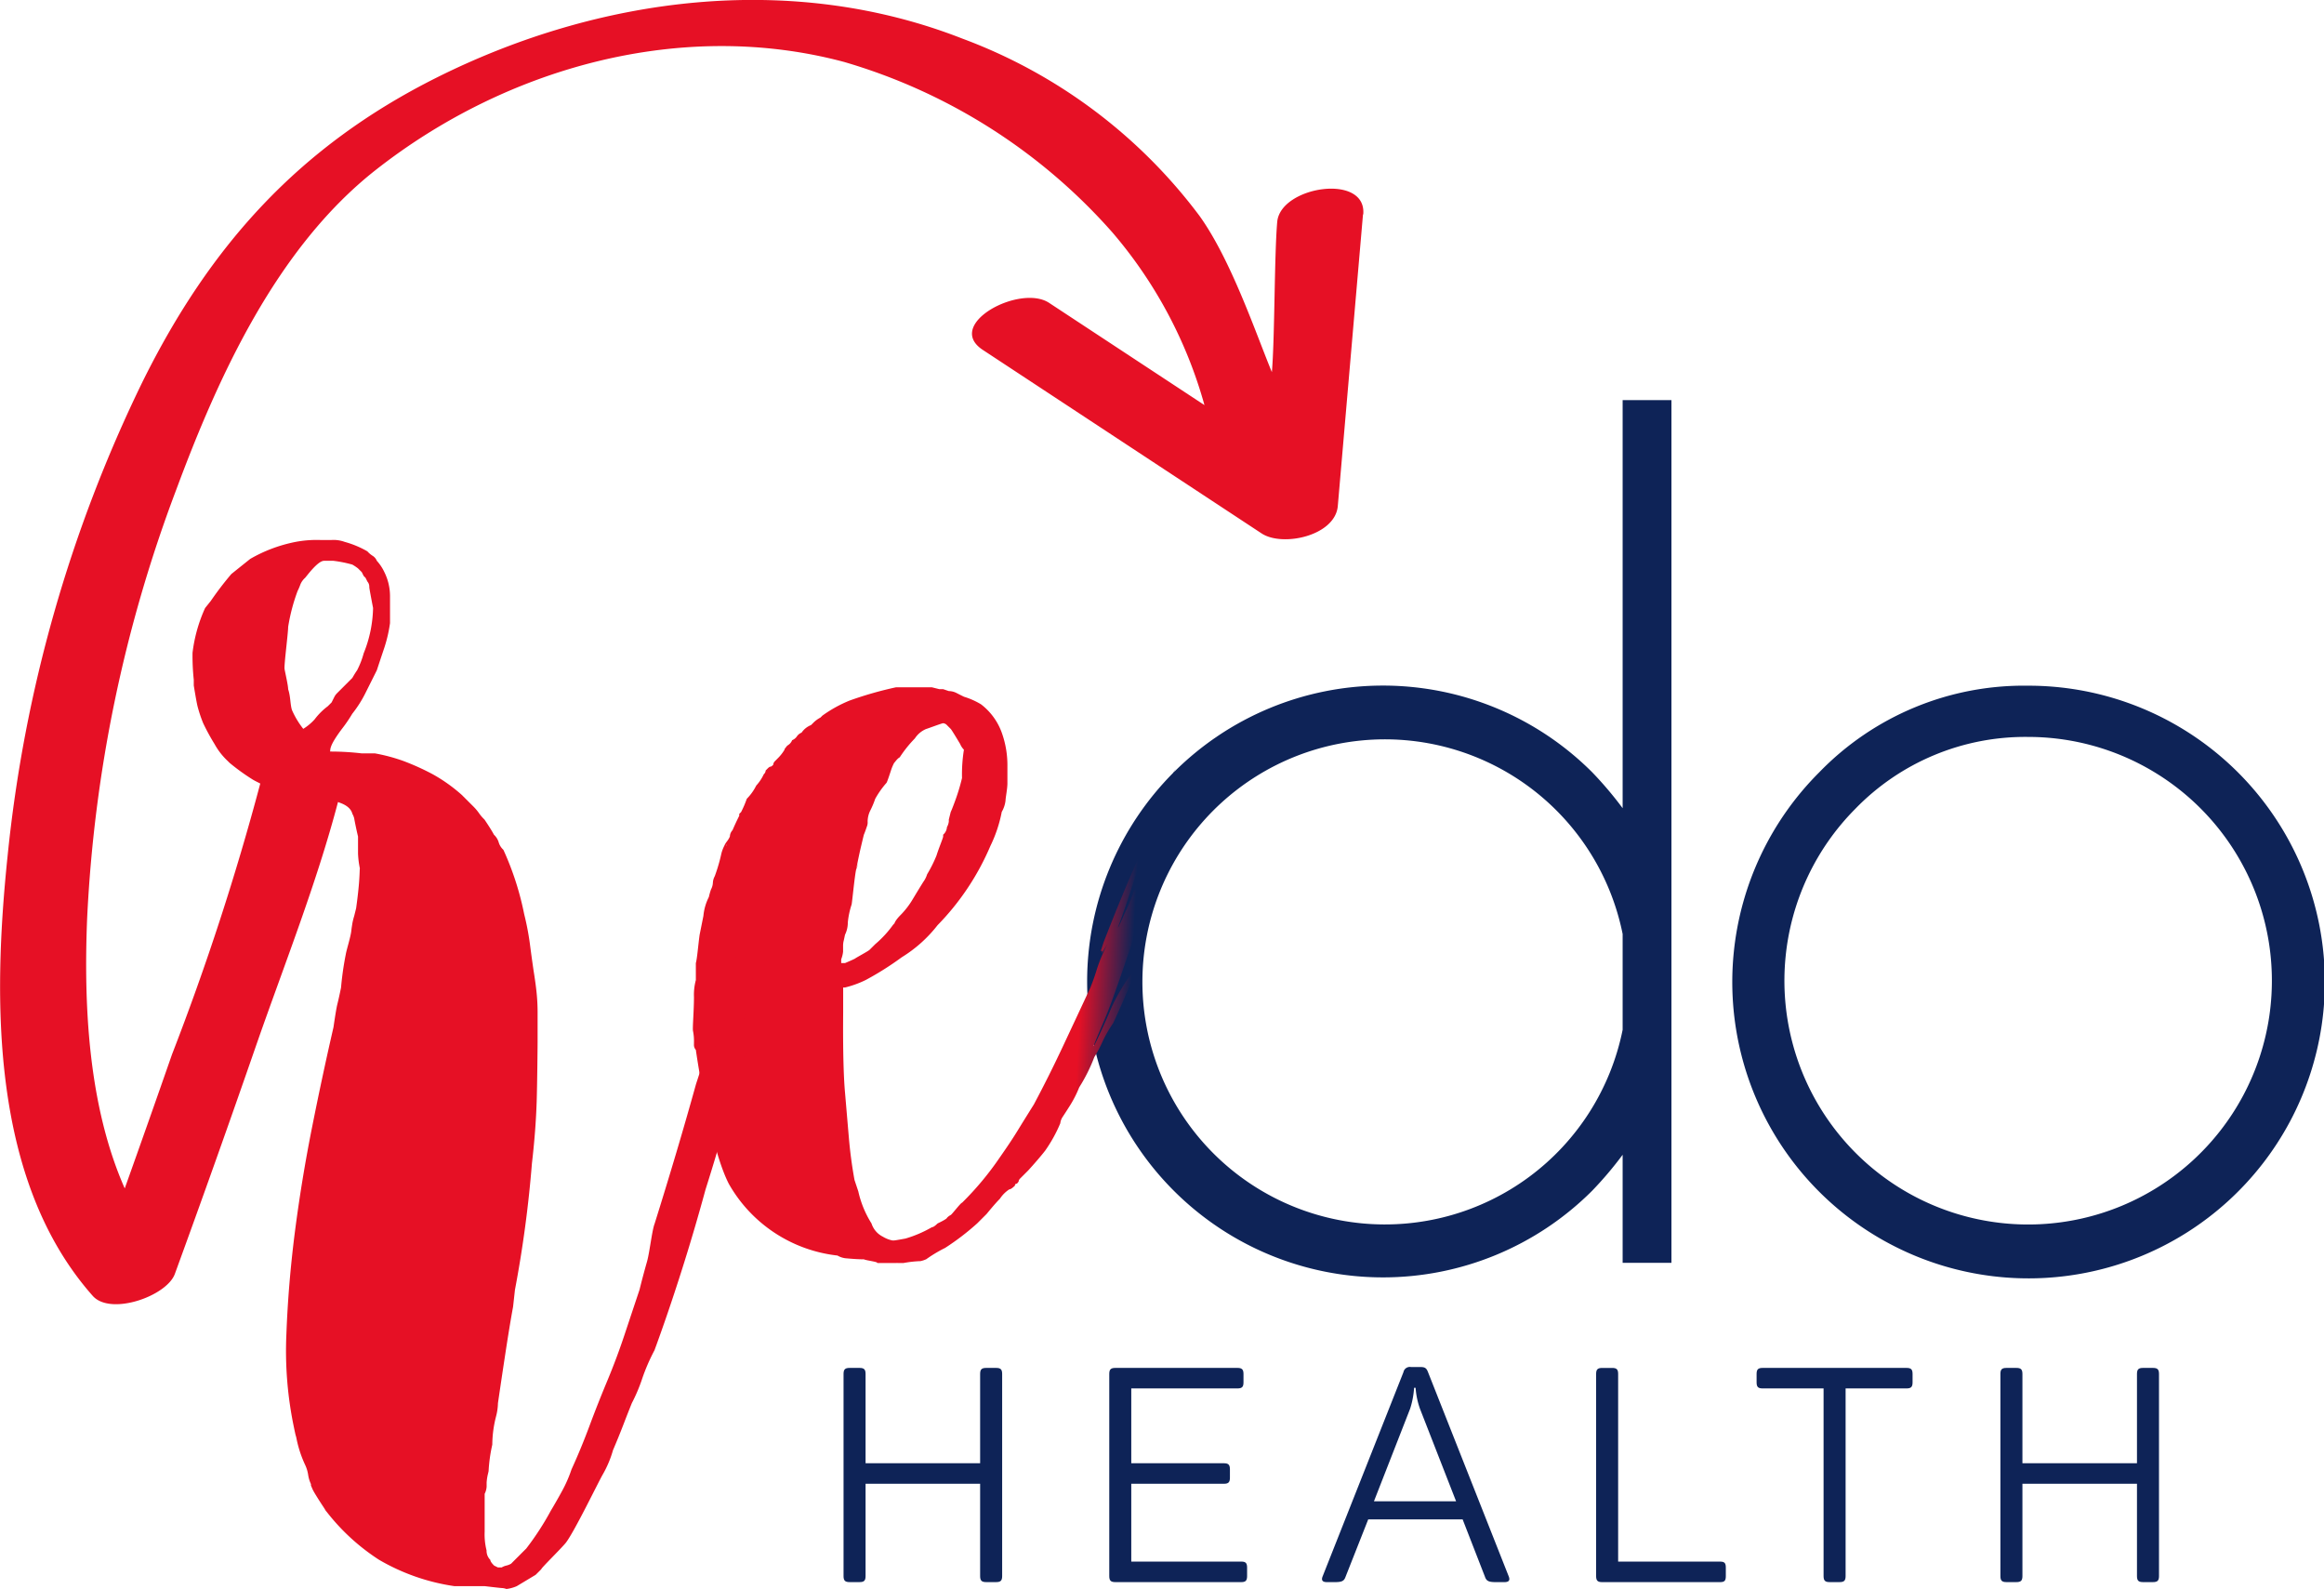<svg xmlns="http://www.w3.org/2000/svg" xmlns:xlink="http://www.w3.org/1999/xlink" width="107.525" height="73.503" viewBox="0 0 107.525 73.503"><defs><linearGradient id="linear-gradient" x1="0.862" y1="0.525" x2="0.764" y2="0.519" gradientUnits="objectBoundingBox"><stop offset="0" stop-color="#0e2357"></stop><stop offset="1" stop-color="#e61025"></stop></linearGradient></defs><g id="redo_health_logo" data-name="redo health logo" transform="translate(-58.249 -34.9)"><g id="Group_1009" data-name="Group 1009" transform="translate(108.516 53.41)"><path id="Path_55" data-name="Path 55" d="M318.336,150.662v-4.431a11.22,11.22,0,1,0,0,4.431m2.258,10.781h-2.258v-5a16.913,16.913,0,0,1-1.411,1.665,13.688,13.688,0,1,1,0-19.361,17.008,17.008,0,0,1,1.411,1.665V121.536h2.258Z" transform="translate(-293.528 -121.536)" fill="#0e2357"></path><path id="Path_56" data-name="Path 56" d="M439.078,189.06a11.277,11.277,0,1,0,8-3.33,10.953,10.953,0,0,0-8,3.33m8-5.7a13.708,13.708,0,1,1-9.666,4.008,13.177,13.177,0,0,1,9.666-4.008" transform="translate(-403.509 -170.151)" fill="#0e2357"></path></g><g id="Group_1010" data-name="Group 1010" transform="translate(90.308 66.694)"><path id="Path_57" data-name="Path 57" d="M215.6,210.18h0m4.8-.7v0l.006-.005h-.006m-.786-.961h0Zm-11.005-5.677v0m-.087-.349c0,.117.013.189.043.218a.182.182,0,0,1,.044.131.611.611,0,0,0-.044-.262.592.592,0,0,1-.043-.262Zm0-.175v0Zm7.424-10.394c0-.029,0-.056,0-.081l0-.006Zm0-.087h0s0-.005,0-.007l0,.007m.463-1.808,0,0,0,0m-.026-.114,0-.009,0,.009m14.64-.28c-.193.473-.4.769-.607,1.3,0,.089,0,.179-.007.27.079-.032.165-.034.254-.245q.217-.524.394-1.048c.03-.1.059-.205.088-.306l-.122.025m.321-.058.018.027c.093.141.189.281.218.224a.679.679,0,0,0,.088-.263c0-.009-.023-.012-.064-.012a2.105,2.105,0,0,0-.26.024m-.2.033c.068-.013.136-.024.2-.033a1.6,1.6,0,0,0-.133-.185l-.066.218m-14.412-.481v.087c0-.036,0-.068,0-.1l0,.008m15-1.341q-.243.574-.593,1.543c.006.064.013.091.02.055s.025-.023.053.006q.1-.32.2-.612a3.052,3.052,0,0,1,.436-.873.5.5,0,0,0-.009-.113l-.046,0a1.166,1.166,0,0,0-.119.2l.068-.205h-.005m-1.286.074c-.058.146-.117.306-.175.48a1.393,1.393,0,0,0,.218-.48,1.368,1.368,0,0,1,.219-.481,2.591,2.591,0,0,0-.262.481M212.547,186.6c.015-.029.029-.056.044-.08a.077.077,0,0,0-.044.08m14.4,10.835a.194.194,0,0,1-.009.029l.009-.029m-17.081-6.452-.028.071a.084.084,0,0,1,.028-.071m.321-.715h0m3.144-4.367h0m6.551-.524a.259.259,0,0,1,.175.087l.175.175c.057.059.437.7.437.7a.845.845,0,0,0,.174.262,7.213,7.213,0,0,0-.088,1.31,9.172,9.172,0,0,1-.349,1.135s-.117.32-.174.437l-.088.35v.087a.678.678,0,0,1-.087.262.5.5,0,0,1-.175.35v.087c0,.058-.219.582-.306.873a6.007,6.007,0,0,1-.437.874,1.154,1.154,0,0,1-.174.348q-.219.351-.481.787a3.814,3.814,0,0,1-.567.742c-.2.2-.306.365-.306.481v-.087a4.975,4.975,0,0,1-.873.961l-.263.262c-.058.059-.626.364-.655.393s-.48.219-.48.219h-.175v-.175a1.442,1.442,0,0,0,.087-.349v-.262a1,1,0,0,1,.016-.191c-.005.006.006-.027.006-.027.015-.057.066-.306.066-.306a1.266,1.266,0,0,0,.131-.568,3.8,3.8,0,0,1,.175-.83c.028-.116.134-1.263.209-1.619a1.884,1.884,0,0,0,.1-.3s-.078.232-.088.242l.041-.2q.07-.354.153-.719s.108-.457.152-.634c.047-.1.16-.437.16-.437a.558.558,0,0,0,.015-.175,1.167,1.167,0,0,1,.131-.524,4.04,4.04,0,0,0,.219-.524,4.212,4.212,0,0,1,.524-.742c.043-.065.189-.524.219-.612a2.216,2.216,0,0,1,.131-.306c.057-.057.145-.2.262-.262a5.664,5.664,0,0,1,.7-.874,1.161,1.161,0,0,1,.524-.437C219.136,185.636,219.825,185.375,219.884,185.375Zm-7.6,1.569c-.057.059-.115.118-.175.178a.252.252,0,0,0-.087.175c-.059.059-.1.087-.131.087s-.073.03-.131.088l-.087.087a.253.253,0,0,1-.088.175,2.059,2.059,0,0,1-.349.524,2.349,2.349,0,0,1-.437.611,4.8,4.8,0,0,1-.262.612l-.087.087v.087c-.118.234-.219.452-.306.655l0,.006a.461.461,0,0,0-.128.3,1.047,1.047,0,0,1-.131.219.958.958,0,0,0-.131.218,1.691,1.691,0,0,0-.131.349,7.84,7.84,0,0,1-.306,1.048.7.7,0,0,0-.087.306.715.715,0,0,1-.087.306,3.387,3.387,0,0,0-.1.353,2.4,2.4,0,0,0-.251.87l-.175.873c-.059.408-.118,1.135-.175,1.31v.786a2.631,2.631,0,0,0-.087.786c0,.641-.074,1.456-.044,1.572a2.357,2.357,0,0,1,.044.524v.087a.35.35,0,0,0,.087.262s.625,4.455,1.528,6.2A6.624,6.624,0,0,0,214.993,210a.948.948,0,0,0,.436.131s.441.044.786.044c.116.057.668.114.615.17.055,0,.112,0,.171,0h.7l.1-.009a.539.539,0,0,1-.1.009h.35a5.245,5.245,0,0,1,.786-.087,1.375,1.375,0,0,0,.262-.087,6.328,6.328,0,0,1,.874-.524,11.587,11.587,0,0,0,1.485-1.136l.437-.437s.377-.466.612-.7a1.5,1.5,0,0,1,.436-.436c.057,0,.145-.059.262-.175a.077.077,0,0,1,.088-.087c.057-.059.087-.1.087-.131s.029-.074.087-.131l.262-.262.087-.087s.494-.539.786-.917a6.646,6.646,0,0,0,.7-1.266.645.645,0,0,1,.08-.248l.007-.014c.116-.175.247-.378.393-.611a5.048,5.048,0,0,0,.393-.786,7.812,7.812,0,0,0,.7-1.4,6.2,6.2,0,0,0,.393-.743,5.688,5.688,0,0,1,.48-.829q.524-1.134,1.049-2.4c.228-.551-.67.655-1.136,1.7-.466,1.107-1.384,3.029-.306.524.6-1.4,1.915-5.586,2.146-6.046.1-.259.132-.327.052-.1a9.154,9.154,0,0,0,.4-.893c.1-.28.454-.561.465-.834-.052.021-1.61,1.837-1.711,1.939a8.083,8.083,0,0,1-.437,1.048c-.117.292-.4.883-.262.524.349-.874,1.585-4.8,1.441-4.454s-.277.7-.392,1.048q-.439.962-.873,2.009t-.874,2.184c-.059.174-.1.306-.131.392s.1-.1.044.131l.262-.437a7.574,7.574,0,0,0-.48,1.135c-.087.292-.19.583-.306.874q-.611,1.31-1.266,2.707t-1.354,2.708q-.438.7-.786,1.266c-.234.379-.5.771-.786,1.179a13.987,13.987,0,0,1-1.748,2.1c-.059,0-.469.539-.524.568a.622.622,0,0,0-.175.131c0,.057-.437.262-.437.262h0c-.118.116-.205.174-.262.174a5.558,5.558,0,0,1-1.222.524s-.467.087-.524.087h-.087a1.4,1.4,0,0,1-.437-.174,1.033,1.033,0,0,1-.524-.612,4.679,4.679,0,0,1-.611-1.485l-.175-.524q-.176-.961-.262-1.965t-.175-2.052c-.118-1.28-.088-3.523-.088-3.756V197.6h.088a4.667,4.667,0,0,0,.961-.349,13.982,13.982,0,0,0,1.66-1.048,6.239,6.239,0,0,0,1.659-1.485,11.9,11.9,0,0,0,2.445-3.668,6.283,6.283,0,0,0,.524-1.572,1.342,1.342,0,0,0,.175-.524c0-.116.087-.553.087-.786v-.786a4.452,4.452,0,0,0-.262-1.572,2.88,2.88,0,0,0-.961-1.31,3.468,3.468,0,0,0-.786-.349c-.118-.057-.234-.116-.35-.175a.786.786,0,0,0-.35-.087l-.262-.088h-.175l-.349-.087H217.7a17.078,17.078,0,0,0-2.14.611,6.024,6.024,0,0,0-1.266.7l-.088.088a1.351,1.351,0,0,0-.35.262l-.088.087a.952.952,0,0,0-.436.349.477.477,0,0,0-.218.175.47.47,0,0,1-.218.174.477.477,0,0,1-.175.219.365.365,0,0,0-.131.139,1.994,1.994,0,0,1-.306.426" transform="translate(-208.304 -183.715)" fill="url(#linear-gradient)"></path></g><g id="Group_1011" data-name="Group 1011" transform="translate(58.249 34.9)"><path id="Path_58" data-name="Path 58" d="M72.012,102.068m0,0,1.329,2.747-.016-.026c-.027-.035-.057-.067-.084-.1.034.045.066.084.1.128m11.517.484.087-.175a.248.248,0,0,0-.087.175M92.02,79.883a4.27,4.27,0,0,0-.162.578,1.384,1.384,0,0,0,.162-.578m.175-.525-.088.176a.252.252,0,0,0,.087-.175h0m.087-.173a.253.253,0,0,0-.087.173Zm-.218.524a.38.38,0,0,0-.043.175l.087-.349a.391.391,0,0,1-.044.175m-.218.786-.063.253c.024-.057.037-.107.063-.166a.789.789,0,0,1,.013-.121c-.005.012-.007.022-.013.033M88.439,92.2l.262-.7a6.141,6.141,0,0,0-.262.7M73.853,66.957a.69.69,0,0,0-.131.174l-.131.262-.175.175a3.054,3.054,0,0,0-.612.611,2.466,2.466,0,0,1-.524.436,3.955,3.955,0,0,1-.524-.873c-.085-.278-.059-.612-.175-.961,0-.174-.137-.76-.166-.934s.166-1.656.166-1.947a8.631,8.631,0,0,1,.436-1.66,2.821,2.821,0,0,0,.131-.306.838.838,0,0,1,.219-.306c.057-.058.581-.786.873-.786h.436a5.89,5.89,0,0,1,.874.175,2.173,2.173,0,0,1,.262.175l.087.087.088.087.087.175.087.087.087.174a.363.363,0,0,1,.087.262c0,.059.175.961.175.961a5.876,5.876,0,0,1-.436,2.1,3.9,3.9,0,0,1-.306.786c-.087.118-.218.349-.218.349ZM91.5,86.346q.524-2.1.961-3.712c.252-.933.435-1.669.556-2.231a2.5,2.5,0,0,1,.056-.258c-.016.078-.037.171-.056.258-.006.044,0,.062.012.048a.5.5,0,0,0,.088-.175,1.478,1.478,0,0,1,.087-.219c.029-.058.014,0-.044.175q-.175.524-.393,1.354t-.393,1.7a23.343,23.343,0,0,1-.874,3.057m29.823-41.527c.166-1.917-3.838-1.306-3.981.353-.135,1.555-.112,5.39-.247,6.945-.738-1.781-1.875-5.171-3.346-7.225a24.234,24.234,0,0,0-10.966-8.2c-7.932-3.11-16.818-1.954-24.32,1.795-6.358,3.177-10.49,7.757-13.618,14.073A64.878,64.878,0,0,0,58.6,74.5c-.69,6.649-.781,15.017,3.94,20.345.824.93,3.427.012,3.8-1.019q1.945-5.326,3.8-10.682C71.411,79.5,72.893,75.778,73.887,72c.015.008.043.012.053.022q.524.176.612.524a.812.812,0,0,1,.087.218c0,.03.116.6.175.83v.786a4.161,4.161,0,0,0,.087.7s0,.006-.007.009c-.006.217-.017.444-.037.69-.03.349-.074.729-.131,1.135l-.087.349a3.3,3.3,0,0,0-.087.349c-.013.1-.034.2-.044.306-.03.32-.219.884-.262,1.135a14.2,14.2,0,0,0-.218,1.529q-.088.438-.174.786c-.059.234-.175,1.048-.175,1.048q-.523,2.272-1,4.673t-.786,4.8q-.307,2.4-.393,4.716a17.214,17.214,0,0,0,.349,4.324c.032.16.07.332.111.51a1.012,1.012,0,0,1-.023-.161,5.343,5.343,0,0,0,.437,1.4,1.6,1.6,0,0,1,.131.436,1.529,1.529,0,0,0,.131.437v.066c.029.065.058.138.087.2.116.232.555.891.608.975a9.794,9.794,0,0,0,2.449,2.257,9.648,9.648,0,0,0,3.494,1.223h1.4s.728.087.786.087a.7.7,0,0,1,.219.044,1.633,1.633,0,0,0,.48-.131,437.332,437.332,0,0,0,.873-.524l.087-.087.088-.087.087-.088c0-.059.9-.932,1.136-1.223.4-.521,1.5-2.8,1.7-3.144a4.973,4.973,0,0,0,.48-1.136q.262-.612.48-1.179t.393-1a7.7,7.7,0,0,0,.48-1.136,8.991,8.991,0,0,1,.568-1.31q.61-1.66,1.223-3.581t1.135-3.843q.61-1.922,1.092-3.712t.917-3.275c.057-.291.087-.394.087-.306a1.9,1.9,0,0,1-.087.437,4.91,4.91,0,0,0-.131.568c-.03.175-.015.2.044.087q.174-.786.306-1.441c.087-.437.188-.859.306-1.267a3.08,3.08,0,0,1,.043-.524,2.762,2.762,0,0,0,.044-.436.512.512,0,0,0,.087-.35.381.381,0,0,1,.044-.175.389.389,0,0,0,.044-.175l.087-.524-.437.087q-1.135.088-.786.349a1.394,1.394,0,0,0,.349-.043,1.439,1.439,0,0,1,.35-.044c-.059,0-.074.015-.044.044a.173.173,0,0,0,.131.043l-.087.175a.254.254,0,0,1,.087-.175h-.786q-.088.35-.655,2.489c-.379,1.427-.932,2.213-.786,1.66s.276-1.062.393-1.528c.057-.232.116-.466.175-.7l.112-.446a5.137,5.137,0,0,0-.373,1.232q-.262.786-.481,1.528t-.48,1.529q-.437,1.573-.917,3.188t-1,3.275c-.118.29-.234,1.339-.35,1.747s-.234.843-.349,1.31q-.35,1.048-.7,2.1t-.786,2.1q-.438,1.048-.83,2.1t-.83,2.009a6.182,6.182,0,0,1-.437,1q-.262.479-.524.917a12.954,12.954,0,0,1-1.135,1.747q-.177.174-.35.35c-.118.116-.233.232-.349.349a.8.8,0,0,1-.218.087.731.731,0,0,0-.219.087h-.175l-.175-.087c-.117-.118-.174-.2-.174-.262a.59.59,0,0,1-.175-.437,3.039,3.039,0,0,1-.088-.873v-1.747a.861.861,0,0,0,.091-.331s0,0,0-.018v-.175a2.39,2.39,0,0,1,.062-.4c.013-.061.023-.108.025-.124,0,.029,0,.069-.006.1,0-.005,0-.012.006-.017a7.241,7.241,0,0,1,.175-1.31,5.359,5.359,0,0,1,.175-1.31,2.64,2.64,0,0,0,.087-.611s.16-1.092.306-2.053.275-1.762.393-2.4l.087-.786a54.855,54.855,0,0,0,.786-5.852q.174-1.483.219-2.838c.027-.848.043-2.634.043-2.751v-1.4q0-.436-.043-.873T82.936,79.8c-.059-.407-.118-.83-.174-1.266a12.527,12.527,0,0,0-.262-1.354,13.513,13.513,0,0,0-.961-2.97.752.752,0,0,1-.218-.35.8.8,0,0,0-.219-.349c-.059-.116-.2-.35-.437-.7A1.973,1.973,0,0,1,80.4,72.5a2.267,2.267,0,0,0-.262-.306l-.524-.523a7.43,7.43,0,0,0-1.354-.961,11.411,11.411,0,0,0-1.354-.611,8.171,8.171,0,0,0-1.31-.349h-.611a12.317,12.317,0,0,0-1.463-.085c.022-.113-.053-.24.526-1.021a6.8,6.8,0,0,0,.5-.728,5.433,5.433,0,0,0,.611-.961q.262-.524.524-1.048.173-.525.349-1.048a6.532,6.532,0,0,0,.262-1.135V62.5a2.508,2.508,0,0,0-.262-1.136,2.125,2.125,0,0,0-.349-.524.492.492,0,0,0-.175-.218,1.169,1.169,0,0,1-.262-.218,4.442,4.442,0,0,0-1.048-.437,1.516,1.516,0,0,0-.611-.088h-.525a5.239,5.239,0,0,0-1.135.088,6.819,6.819,0,0,0-2.1.786q-.438.35-.874.7A15.044,15.044,0,0,0,68,62.7l-.262.327a7.013,7.013,0,0,0-.581,2.068,10.566,10.566,0,0,0,.057,1.251v.262s.117.729.174.961a6.268,6.268,0,0,0,.262.786,10.056,10.056,0,0,0,.524.961,3.159,3.159,0,0,0,.611.786l.087.087a9.808,9.808,0,0,0,1.092.786c.1.057.22.114.327.17a119.627,119.627,0,0,1-4.083,12.528q-1.08,3.1-2.188,6.2h0c-1.688-3.827-1.9-8.456-1.741-12.453a64.687,64.687,0,0,1,4.108-19.824c1.968-5.306,4.671-11.236,9.237-14.827,6.046-4.755,14.172-7.015,21.691-5a26.423,26.423,0,0,1,12.4,7.881,20.837,20.837,0,0,1,4.261,7.989l-7.188-4.729c-1.346-.886-4.865.993-3.067,2.176l12.9,8.49c.969.638,3.4.112,3.524-1.265q.583-6.746,1.166-13.491" transform="translate(-58.249 -34.9)" fill="#e61025"></path></g><path id="Path_59" data-name="Path 59" d="M134.25,196.25" transform="translate(-59.763 -126.877)" fill="#e61025"></path><path id="Path_60" data-name="Path 60" d="M120.437,176" transform="translate(-48.901 -110.954)" fill="#e61025"></path><g id="Group_1012" data-name="Group 1012" transform="translate(97.275 98.135)"><path id="Path_61" data-name="Path 61" d="M248.254,331.35v9.35c0,.21-.07.279-.279.279h-.461c-.209,0-.279-.07-.279-.279v-4.27h-5.3v4.27c0,.21-.07.279-.279.279h-.461c-.209,0-.279-.07-.279-.279v-9.35c0-.209.07-.279.279-.279h.461c.209,0,.279.07.279.279v4.131h5.3V331.35c0-.209.07-.279.279-.279h.461C248.184,331.071,248.254,331.141,248.254,331.35Z" transform="translate(-240.913 -331.029)" fill="#0e2357"></path><path id="Path_62" data-name="Path 62" d="M304.675,331.35v.391c0,.209-.07.279-.279.279h-4.913v3.461h4.285c.209,0,.279.07.279.279v.391c0,.209-.069.279-.279.279h-4.285v3.6h5.094c.2,0,.265.07.265.279v.391c0,.21-.07.279-.265.279h-5.833c-.209,0-.279-.07-.279-.279v-9.35c0-.209.07-.279.279-.279H304.4C304.6,331.071,304.675,331.141,304.675,331.35Z" transform="translate(-286.168 -331.029)" fill="#0e2357"></path><path id="Path_63" data-name="Path 63" d="M352.951,340.825h-.4c-.335,0-.433-.056-.5-.251l-1.032-2.652h-4.368l-1.047,2.652c-.07.2-.167.251-.5.251h-.363c-.223,0-.265-.1-.2-.265l3.74-9.448a.3.3,0,0,1,.349-.237h.433c.2,0,.279.042.349.223l3.74,9.462C353.217,340.727,353.175,340.825,352.951,340.825Zm-3.908-8.025a3.645,3.645,0,0,1-.2-.963h-.07a3.984,3.984,0,0,1-.182.963l-1.675,4.285h3.8Z" transform="translate(-322.373 -330.874)" fill="#0e2357"></path><path id="Path_64" data-name="Path 64" d="M404.918,331.35v8.681h4.717c.209,0,.265.07.265.279v.391c0,.21-.056.279-.265.279h-5.457c-.209,0-.279-.07-.279-.279v-9.35c0-.209.07-.279.279-.279h.461C404.848,331.071,404.918,331.141,404.918,331.35Z" transform="translate(-369.077 -331.029)" fill="#0e2357"></path><path id="Path_65" data-name="Path 65" d="M445.867,331.35v.391c0,.209-.07.279-.279.279h-2.819v8.68c0,.21-.07.279-.279.279h-.461c-.209,0-.279-.07-.279-.279v-8.68H438.93c-.209,0-.279-.07-.279-.279v-.391c0-.209.07-.279.279-.279h6.657C445.8,331.071,445.867,331.141,445.867,331.35Z" transform="translate(-396.404 -331.029)" fill="#0e2357"></path><path id="Path_66" data-name="Path 66" d="M498.775,331.35v9.35c0,.21-.07.279-.279.279h-.461c-.209,0-.279-.07-.279-.279v-4.27h-5.3v4.27c0,.21-.07.279-.279.279h-.461c-.209,0-.279-.07-.279-.279v-9.35c0-.209.07-.279.279-.279h.461c.209,0,.279.07.279.279v4.131h5.3V331.35c0-.209.07-.279.279-.279h.461C498.705,331.071,498.775,331.141,498.775,331.35Z" transform="translate(-437.91 -331.029)" fill="#0e2357"></path></g></g></svg>